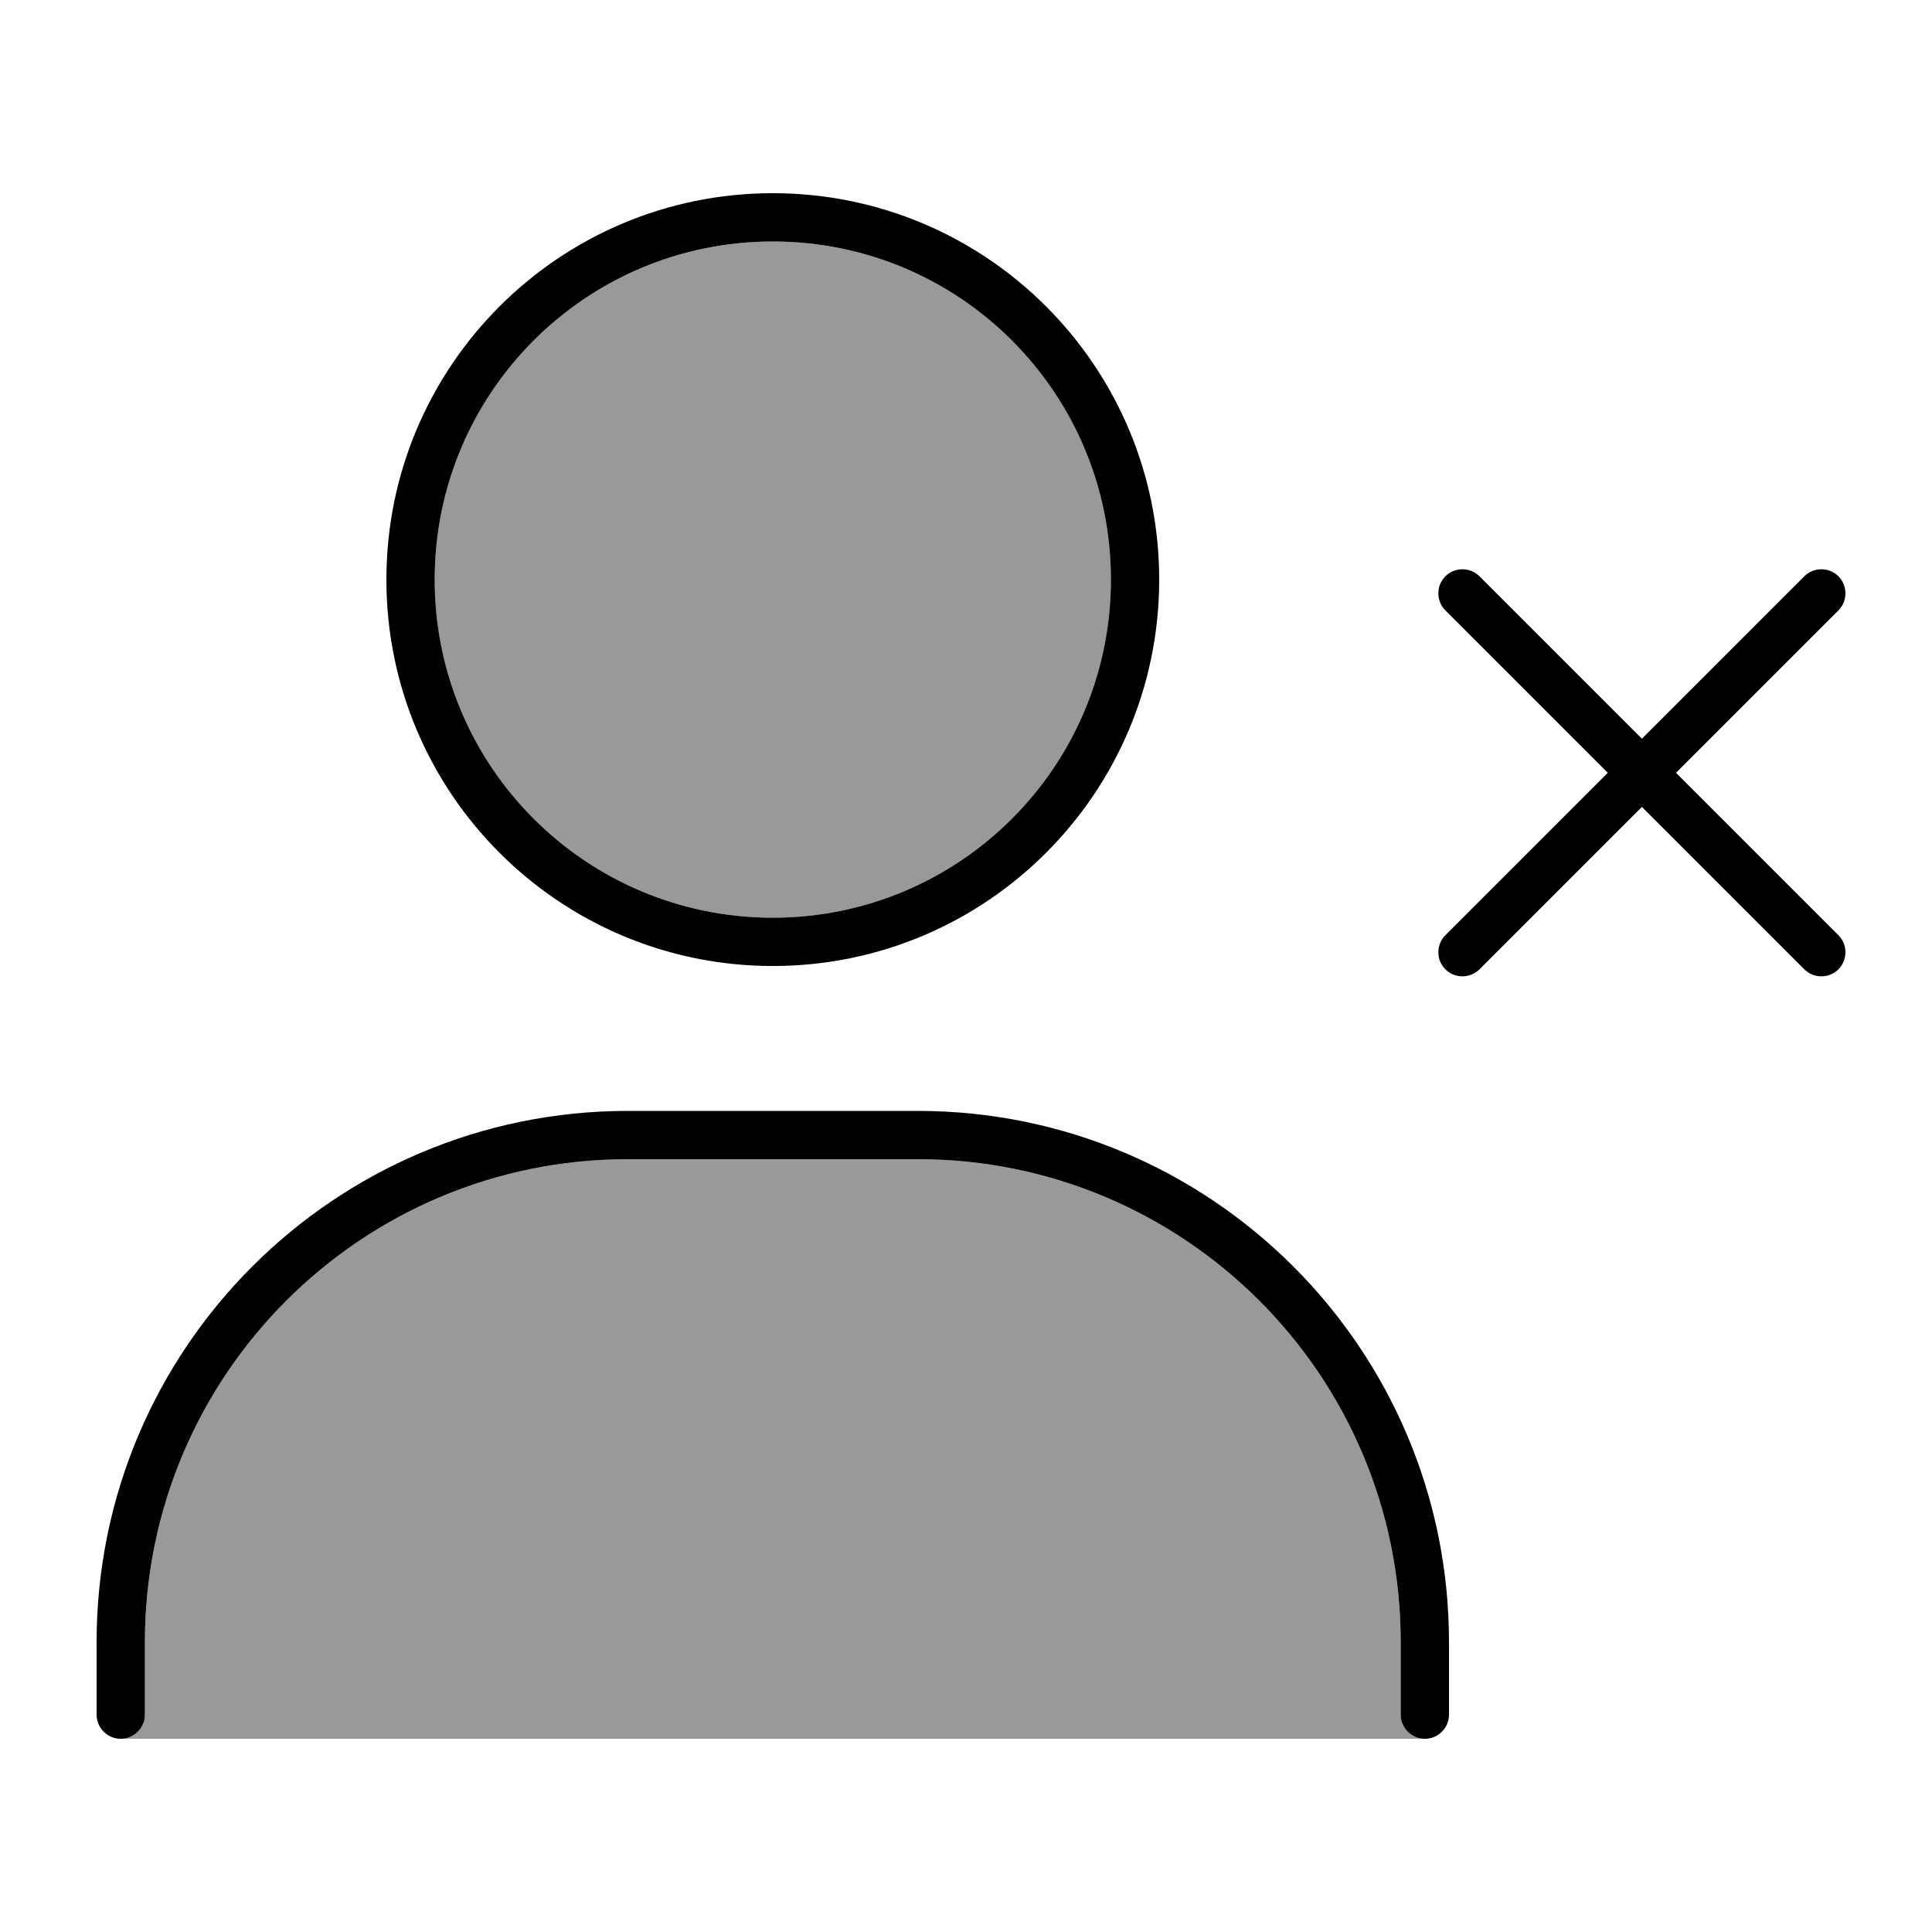 <svg xmlns="http://www.w3.org/2000/svg" viewBox="0 0 640 640"><!--! Font Awesome Pro 7.1.0 by @fontawesome - https://fontawesome.com License - https://fontawesome.com/license (Commercial License) Copyright 2025 Fonticons, Inc. --><path opacity=".4" fill="currentColor" d="M40 576C44.4 576 48 572.4 48 568L48 544C48 455.6 119.6 384 208 384L304 384C392.4 384 464 455.6 464 544L464 568C464 572.4 467.6 576 472 576L40 576zM368 192C368 253.9 317.9 304 256 304C194.1 304 144 253.9 144 192C144 130.1 194.1 80 256 80C317.9 80 368 130.1 368 192z"/><path fill="currentColor" d="M256 304C317.9 304 368 253.9 368 192C368 130.1 317.9 80 256 80C194.1 80 144 130.1 144 192C144 253.9 194.1 304 256 304zM256 64C326.7 64 384 121.3 384 192C384 262.7 326.7 320 256 320C185.3 320 128 262.7 128 192C128 121.3 185.3 64 256 64zM208 384C119.6 384 48 455.6 48 544L48 568C48 572.4 44.4 576 40 576C35.6 576 32 572.4 32 568L32 544C32 446.8 110.8 368 208 368L304 368C401.2 368 480 446.8 480 544L480 568C480 572.4 476.4 576 472 576C467.6 576 464 572.4 464 568L464 544C464 455.6 392.4 384 304 384L208 384zM478.8 309.8L532.6 256L478.8 202.2C475.7 199.1 475.7 194 478.8 190.9C481.9 187.8 487 187.8 490.1 190.9L543.9 244.7L597.7 190.9C600.8 187.8 605.9 187.8 609 190.9C612.1 194 612.1 199.1 609 202.2L555.2 256L609 309.8C612.1 312.9 612.1 318 609 321.1C605.9 324.2 600.8 324.2 597.7 321.1L543.9 267.3L490.1 321.1C487 324.2 481.9 324.2 478.8 321.1C475.7 318 475.7 312.9 478.8 309.8z"/></svg>